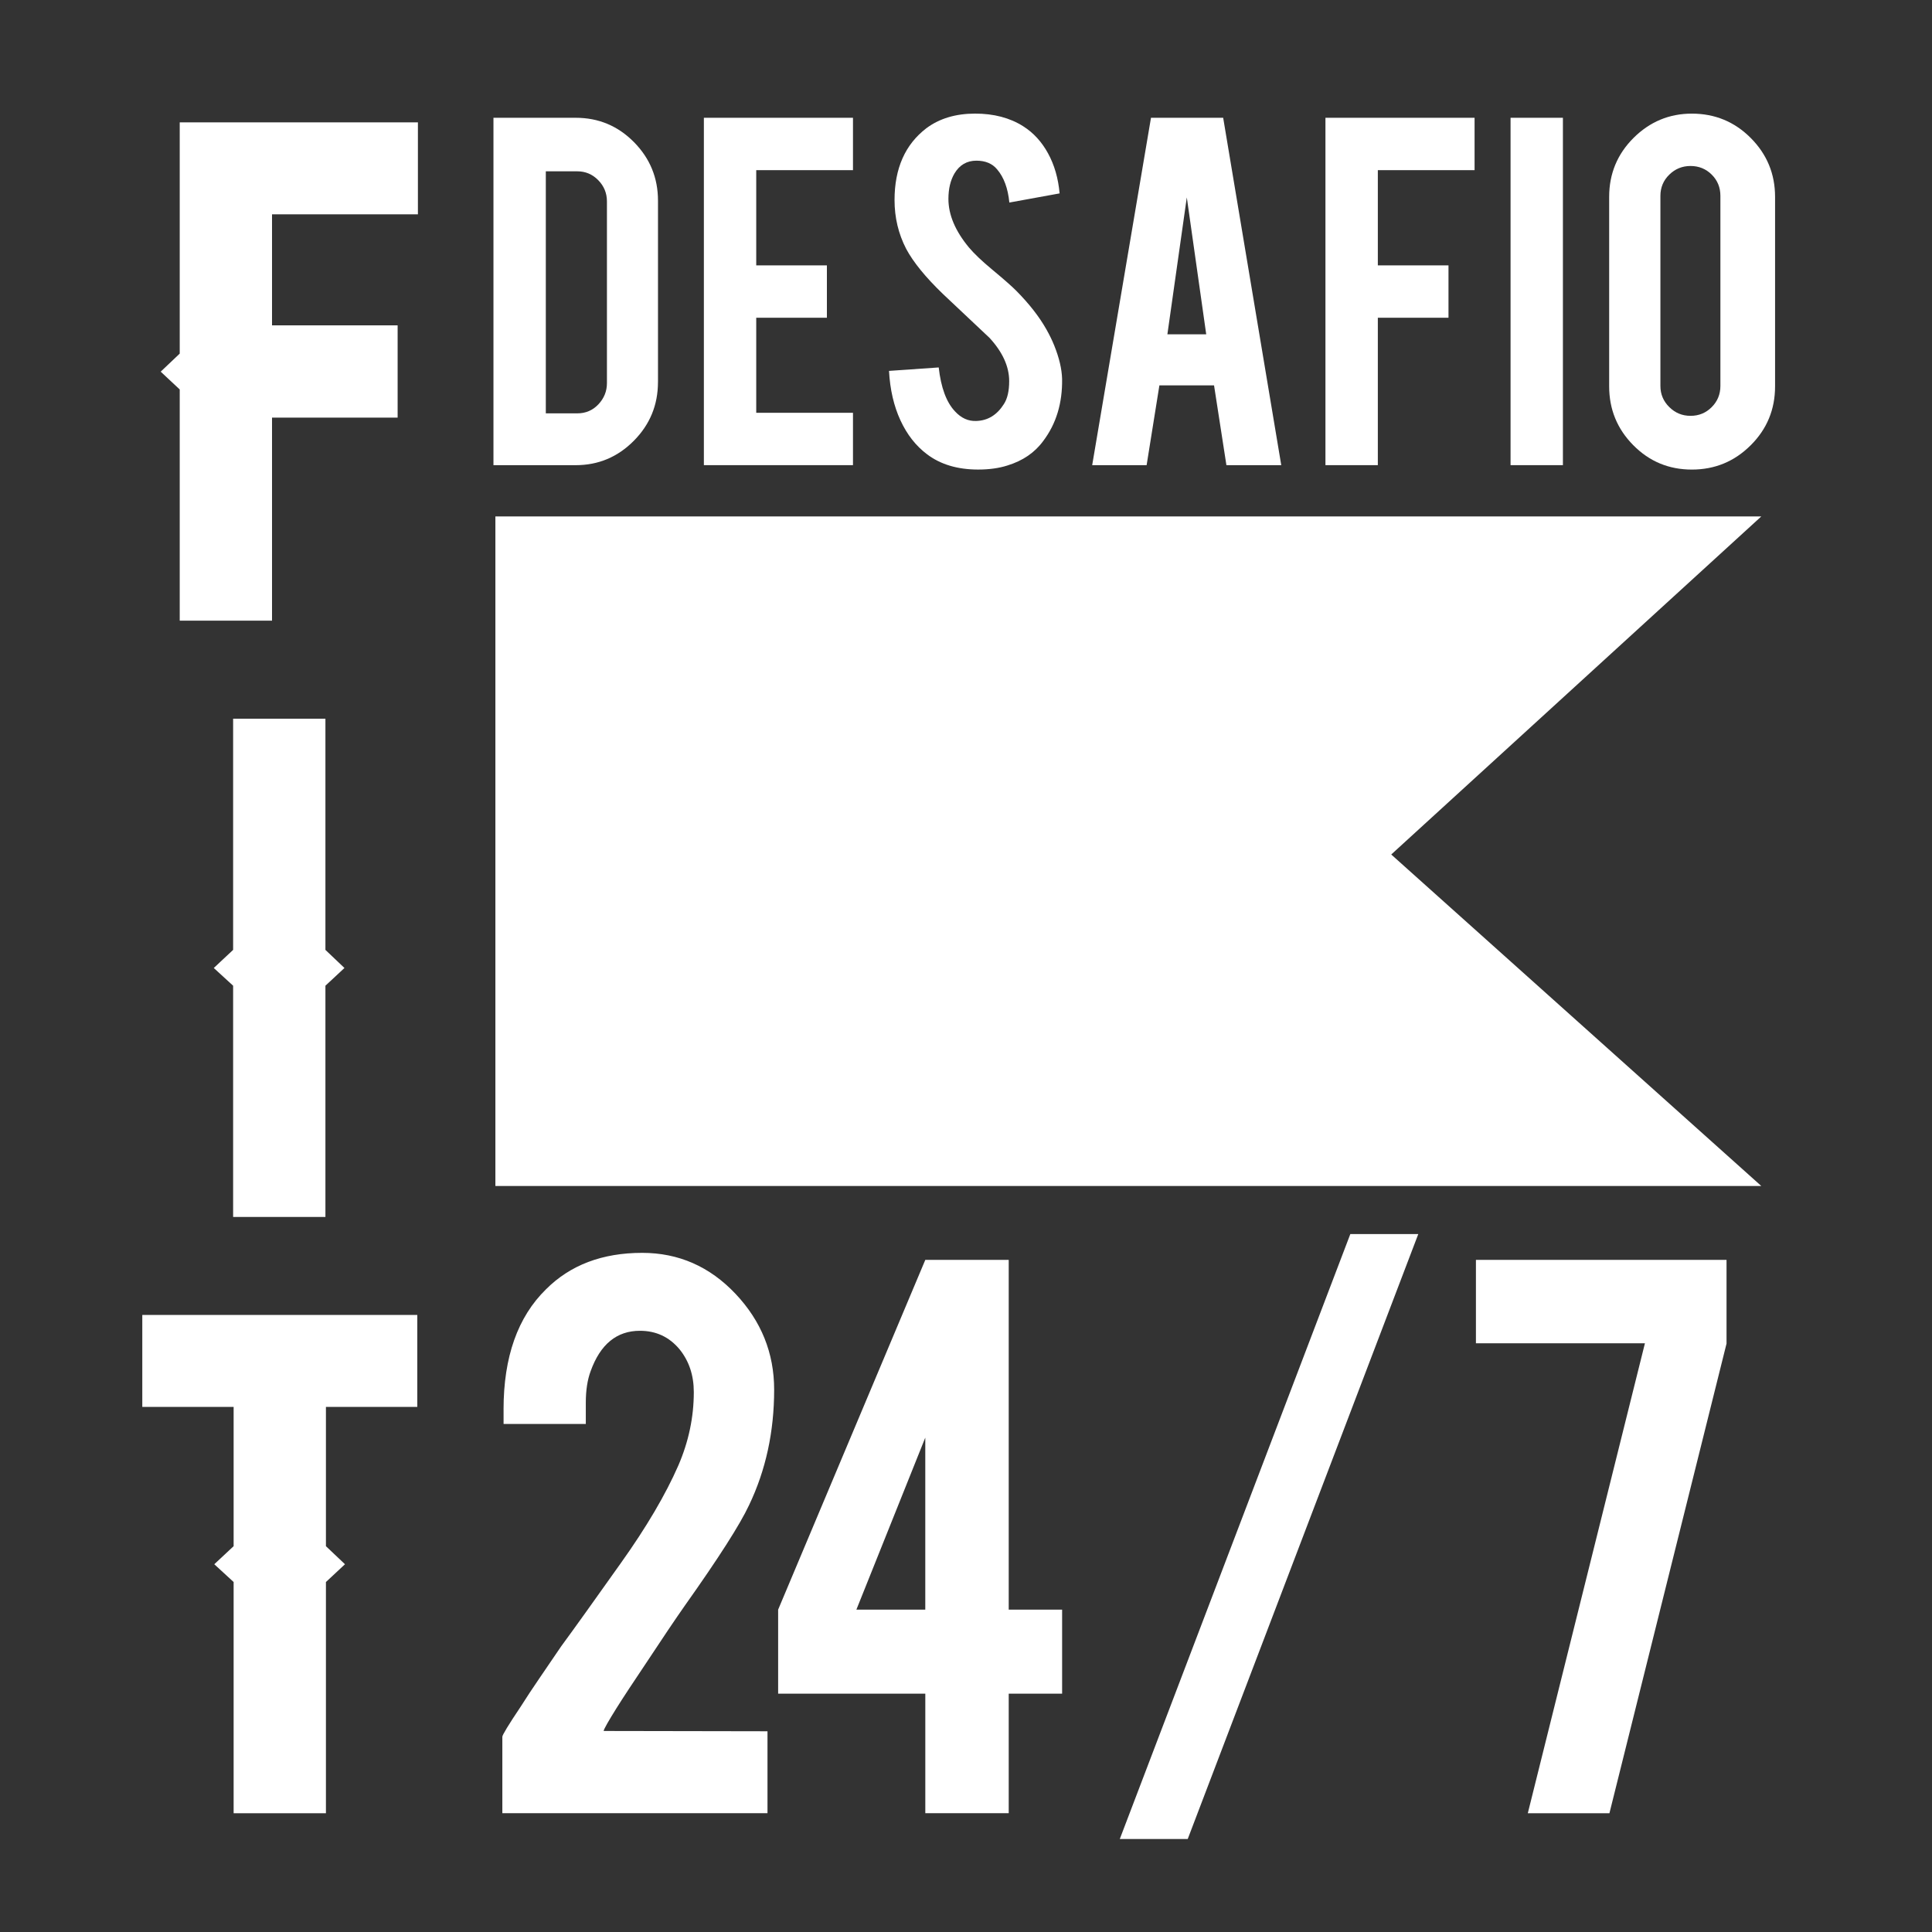<?xml version="1.0" encoding="utf-8"?>
<!-- Generator: Adobe Illustrator 16.0.0, SVG Export Plug-In . SVG Version: 6.00 Build 0)  -->
<!DOCTYPE svg PUBLIC "-//W3C//DTD SVG 1.0//EN" "http://www.w3.org/TR/2001/REC-SVG-20010904/DTD/svg10.dtd">
<svg version="1.0" id="Capa_1" xmlns="http://www.w3.org/2000/svg" xmlns:xlink="http://www.w3.org/1999/xlink" x="0px" y="0px"
	 width="80px" height="80px" viewBox="0 0 80 80" enable-background="new 0 0 80 80" xml:space="preserve">
<rect x="0" y="0" width="80" height="80" fill="#333333" stroke="none"/>
<g>
	<polygon fill="#FFFFFF" points="72.931,49.109 20.513,49.109 20.513,21.385 72.931,21.385 57.608,35.383 	"/>
	<g>
		<path fill="#FFFFFF" d="M27.245,15.823c0,0.946-0.333,1.756-1.001,2.43c-0.667,0.672-1.469,1.009-2.405,1.009h-3.406V4.877h3.406
			c0.946,0,1.75,0.337,2.414,1.01c0.663,0.673,0.993,1.48,0.993,2.422V15.823z M22.601,17.116h1.305
			c0.346,0,0.637-0.124,0.872-0.373c0.236-0.251,0.354-0.544,0.354-0.88V8.34c0-0.342-0.121-0.635-0.361-0.88
			c-0.241-0.245-0.529-0.366-0.865-0.366h-1.305V17.116z"/>
		<path fill="#FFFFFF" d="M29.146,19.261V4.877h6.174v2.169h-4.006v3.943h2.926v2.168h-2.926v3.936h4.006v2.168H29.146z"/>
		<path fill="#FFFFFF" d="M43.979,15.69c0.016,1.003-0.244,1.859-0.781,2.57c-0.352,0.482-0.849,0.822-1.49,1.017
			c-0.347,0.11-0.749,0.166-1.206,0.166c-0.852,0-1.557-0.211-2.113-0.631c-0.463-0.347-0.831-0.816-1.104-1.408
			c-0.273-0.591-0.431-1.273-0.473-2.046l2.058-0.143c0.094,0.836,0.318,1.44,0.67,1.814c0.258,0.283,0.555,0.418,0.891,0.402
			c0.473-0.016,0.852-0.248,1.135-0.695c0.148-0.225,0.222-0.543,0.222-0.953c0-0.604-0.271-1.201-0.812-1.791
			c-0.432-0.404-1.075-1.011-1.932-1.82c-0.72-0.694-1.228-1.318-1.522-1.869c-0.32-0.62-0.481-1.293-0.481-2.019
			c0-1.31,0.438-2.3,1.317-2.974c0.542-0.404,1.215-0.606,2.019-0.606c0.772,0,1.435,0.173,1.986,0.521
			c0.426,0.268,0.771,0.643,1.033,1.123c0.264,0.481,0.424,1.035,0.48,1.66l-2.081,0.379c-0.058-0.589-0.227-1.046-0.505-1.372
			c-0.199-0.242-0.486-0.362-0.859-0.362c-0.394,0-0.696,0.176-0.907,0.527c-0.168,0.285-0.252,0.637-0.252,1.057
			c0,0.658,0.284,1.328,0.851,2.012c0.216,0.257,0.537,0.562,0.962,0.914c0.506,0.421,0.838,0.715,1.002,0.883
			c0.531,0.537,0.943,1.065,1.238,1.586c0.137,0.242,0.246,0.468,0.33,0.678C43.859,14.819,43.968,15.28,43.979,15.69z"/>
		<path fill="#FFFFFF" d="M48.008,15.958l-0.529,3.304h-2.254L47.66,4.877h2.989l2.405,14.384h-2.271l-0.512-3.304H48.008z
			 M49.143,8.174l-0.804,5.67h1.608L49.143,8.174z"/>
		<path fill="#FFFFFF" d="M57.053,19.261h-2.169V4.877h6.175v2.169h-4.006v3.943h2.926v2.168h-2.926V19.261z"/>
		<path fill="#FFFFFF" d="M64.717,19.261h-2.168V4.877h2.168V19.261z"/>
		<path fill="#FFFFFF" d="M70.056,4.705c0.956,0,1.771,0.337,2.44,1.01s1.006,1.485,1.006,2.437v7.846
			c0,0.957-0.337,1.771-1.01,2.44c-0.673,0.671-1.484,1.006-2.437,1.006s-1.761-0.337-2.425-1.01
			c-0.666-0.673-0.998-1.485-0.998-2.437V8.151c0-0.957,0.338-1.771,1.01-2.441C68.316,5.04,69.12,4.705,70.056,4.705z M71.238,8.11
			c0-0.346-0.119-0.64-0.358-0.878C70.641,6.993,70.348,6.873,70,6.873c-0.342,0-0.635,0.12-0.879,0.359
			c-0.244,0.238-0.367,0.532-0.367,0.878v7.873c0,0.34,0.123,0.633,0.367,0.873c0.244,0.242,0.537,0.363,0.879,0.363
			c0.348,0,0.641-0.121,0.88-0.363c0.239-0.24,0.358-0.533,0.358-0.873V8.11z"/>
	</g>
	<g>
		<path fill="#FFFFFF" d="M20.851,58.361c0-2.17,0.586-3.828,1.759-4.975c1.005-1.006,2.332-1.508,3.982-1.508
			c1.507,0,2.795,0.566,3.863,1.695c1.068,1.131,1.601,2.455,1.601,3.971c0,1.742-0.347,3.338-1.042,4.787
			c-0.376,0.803-1.261,2.186-2.65,4.145c-0.377,0.537-0.939,1.369-1.684,2.5l-0.628,0.943c-0.403,0.611-0.704,1.092-0.905,1.443
			c-0.101,0.178-0.151,0.281-0.151,0.314l6.784,0.012v3.393H20.801v-3.166c0-0.074,0.255-0.494,0.766-1.256
			c0.227-0.359,0.486-0.754,0.779-1.18l0.892-1.309c0.528-0.719,1.353-1.871,2.475-3.453c1.056-1.482,1.847-2.828,2.375-4.033
			c0.427-0.988,0.641-2.002,0.641-3.041c0-0.693-0.197-1.285-0.589-1.77c-0.426-0.512-0.973-0.768-1.641-0.768
			c-0.961,0-1.641,0.557-2.042,1.672c-0.134,0.359-0.2,0.795-0.2,1.305v0.881h-3.405V58.361z"/>
		<path fill="#FFFFFF" d="M32.221,66.652l6.094-14.484h3.454v14.484h2.211v3.48h-2.211v4.949h-3.454v-4.949h-6.094V66.652z
			 M38.314,66.652v-7.123l-2.853,7.123H38.314z"/>
		<path fill="#FFFFFF" d="M55.914,51.1h2.814L49.181,76.15h-2.813L55.914,51.1z"/>
		<path fill="#FFFFFF" d="M71.492,52.168v3.467l-4.849,19.447h-3.38l4.85-19.459h-6.998v-3.455H71.492z"/>
	</g>
	<path fill="#FFFFFF" d="M17.305,8.875h-6.041v4.597h5.201v3.821h-5.201V25.7H7.442v-9.574l-0.788-0.736l0.788-0.748V5.067h9.863
		V8.875z"/>
	<path fill="#FFFFFF" d="M13.475,50.391H9.653v-9.575l-0.801-0.734l0.801-0.749v-9.574h3.822v9.574l0.788,0.749l-0.788,0.734V50.391
		z"/>
	<path fill="#FFFFFF" d="M17.278,58.258h-3.782v5.766l0.789,0.748l-0.789,0.736v9.574H9.674v-9.574l-0.801-0.736l0.801-0.748v-5.766
		H5.892v-3.809h11.387V58.258z"/>
</g>
</svg>

